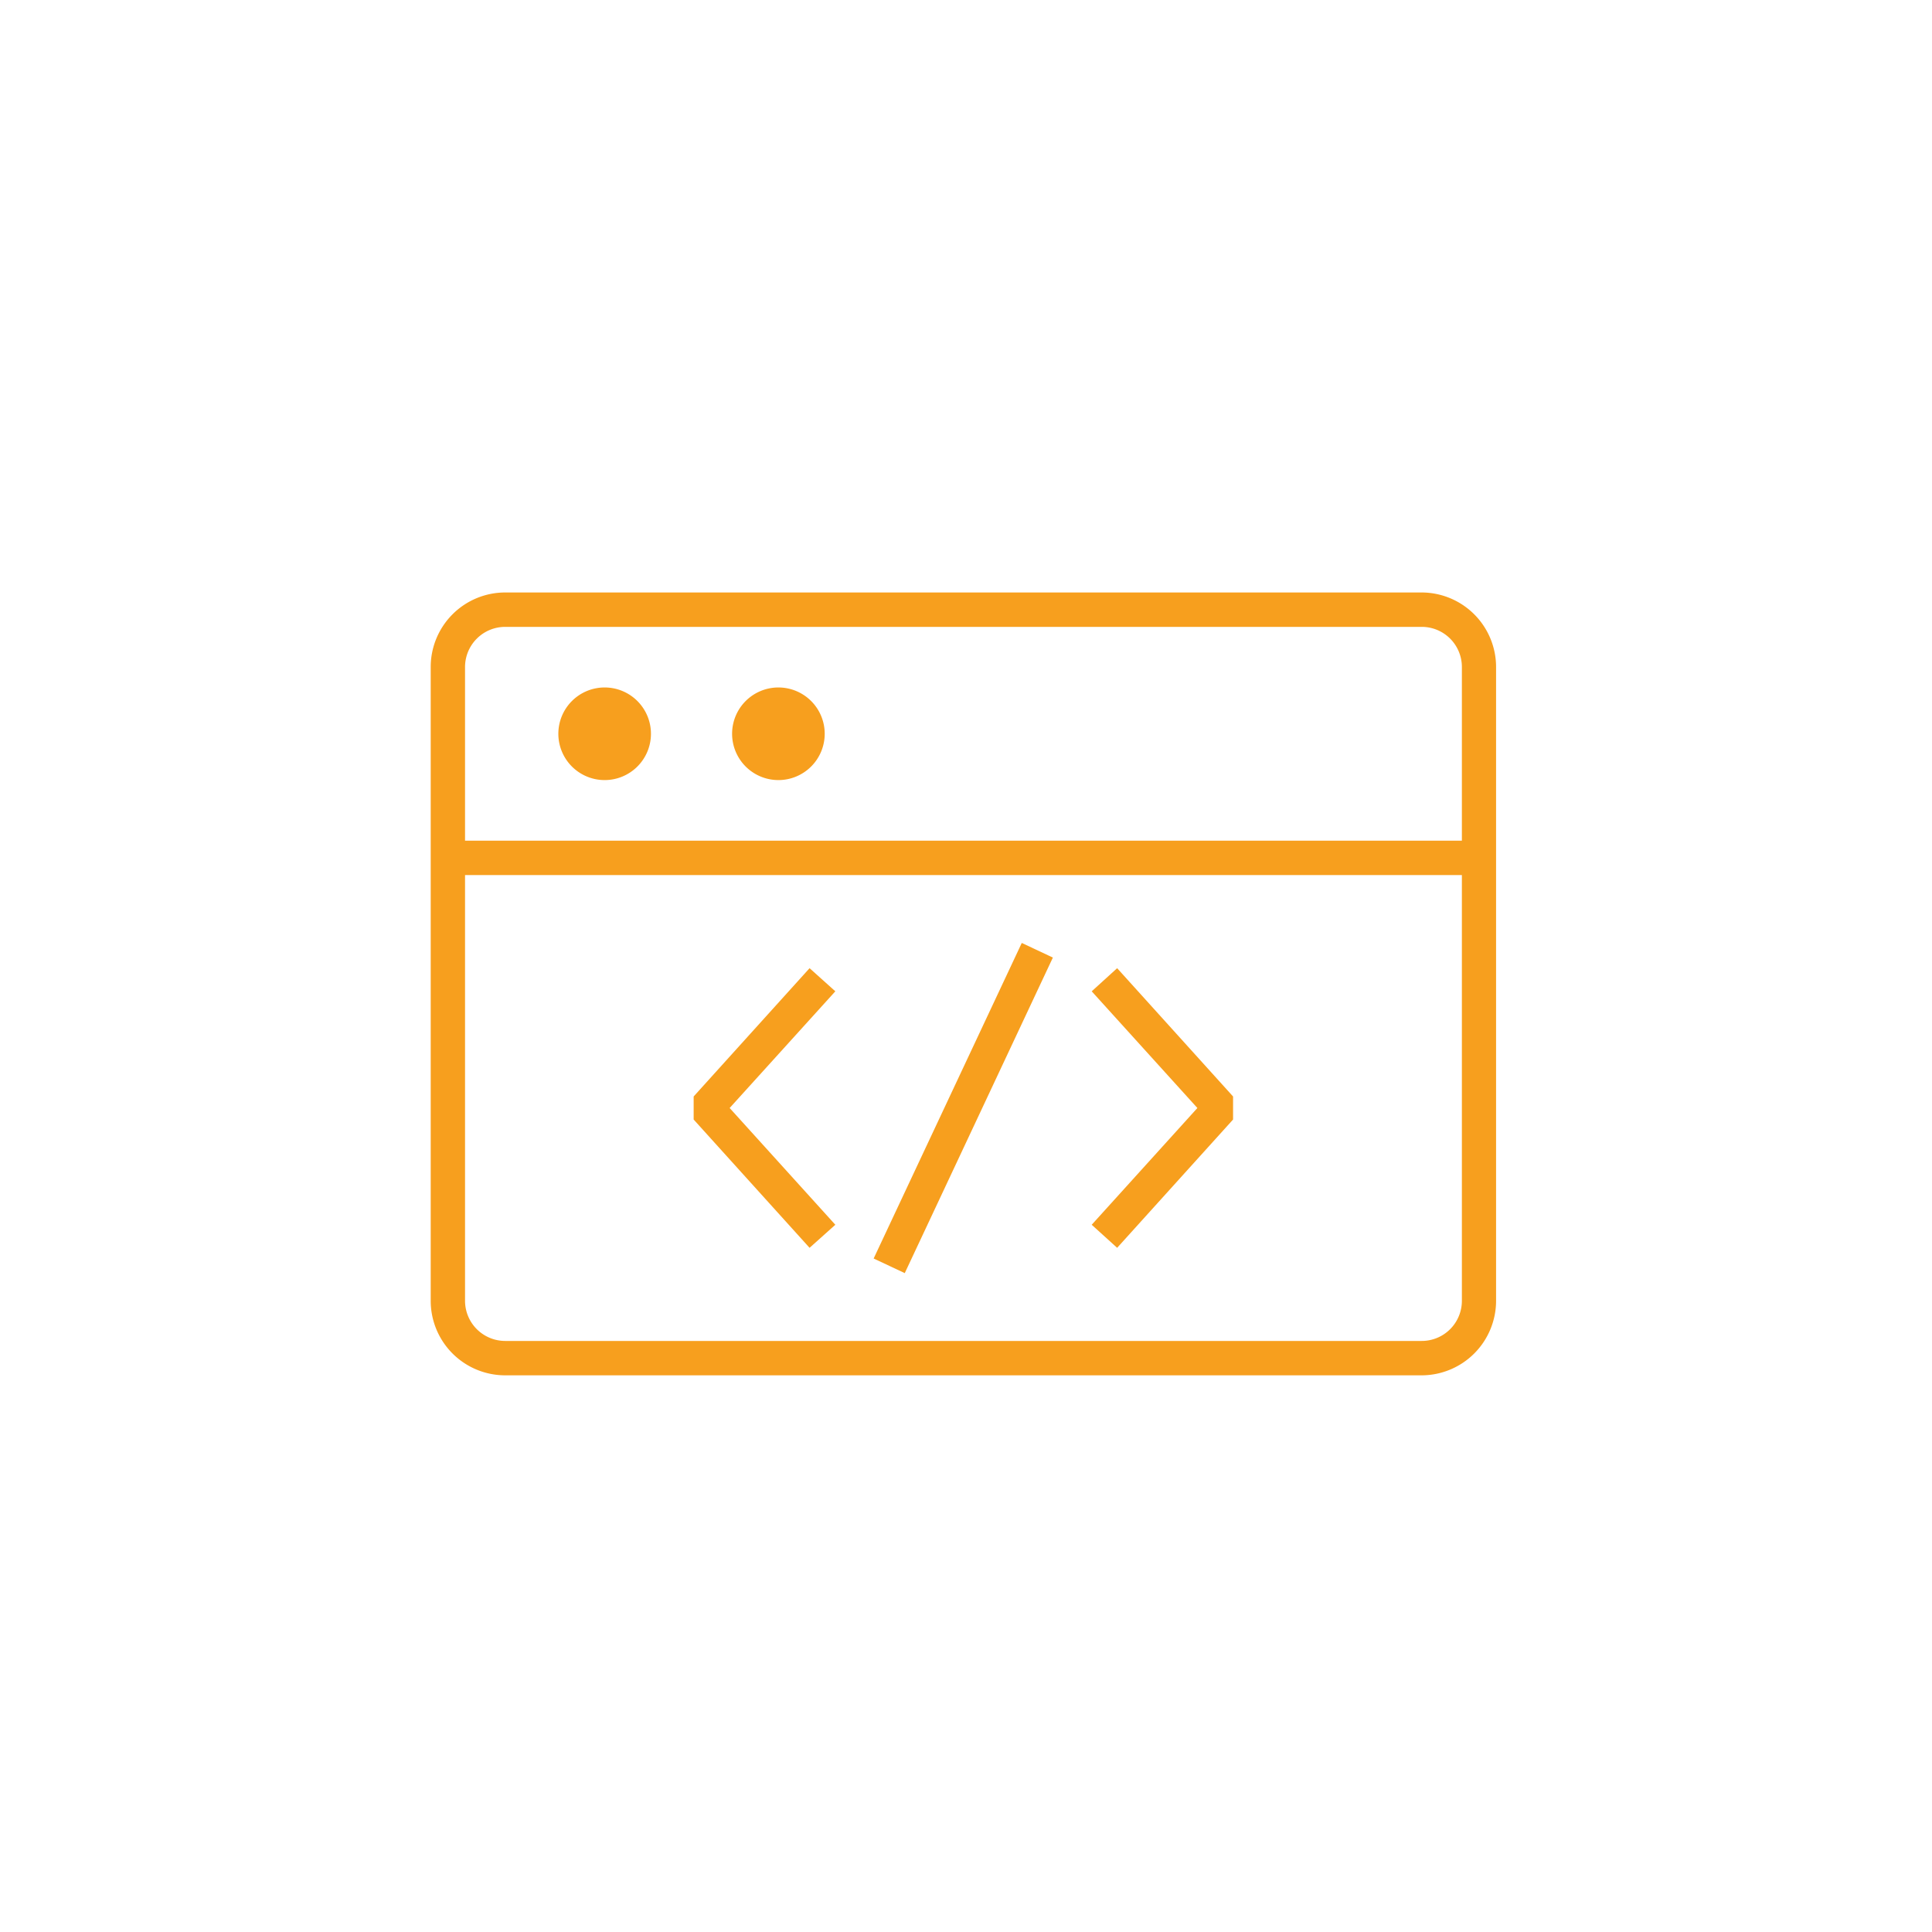 <svg id="Layer_1" data-name="Layer 1" xmlns="http://www.w3.org/2000/svg" viewBox="0 0 300 300"><defs><style>.cls-1{fill:#f79f1e;}</style></defs><path class="cls-1" d="M220.75,213.56H78.44A11.57,11.57,0,0,1,66.88,202V103.56A11.57,11.57,0,0,1,78.44,92H220.75a11.58,11.58,0,0,1,11.56,11.56V202a11.58,11.58,0,0,1-11.56,11.56ZM78.44,97.34a6.24,6.24,0,0,0-6.23,6.22V202a6.24,6.24,0,0,0,6.23,6.22H220.75A6.23,6.23,0,0,0,227,202V103.56a6.23,6.23,0,0,0-6.22-6.22Z"/><path class="cls-1" d="M69.54,130.54h160.1v5.34H69.54Z"/><path class="cls-1" d="M101.08,113.94a7.19,7.19,0,1,1-7.19-7.19,7.19,7.19,0,0,1,7.19,7.19"/><path class="cls-1" d="M128.06,113.94a7.19,7.19,0,1,1-7.19-7.19,7.19,7.19,0,0,1,7.19,7.19"/><path class="cls-1" d="M125.71,193.76l-18-19.92v-3.58l18-19.92,4,3.59-16.41,18.12,16.41,18.13Z"/><path class="cls-1" d="M173.47,193.76l-3.95-3.58,16.41-18.13-16.41-18.12,3.95-3.59,18,19.92v3.58Z"/><path class="cls-1" d="M135.66,195.42l23-49,4.83,2.27-23,49Z"/></svg>